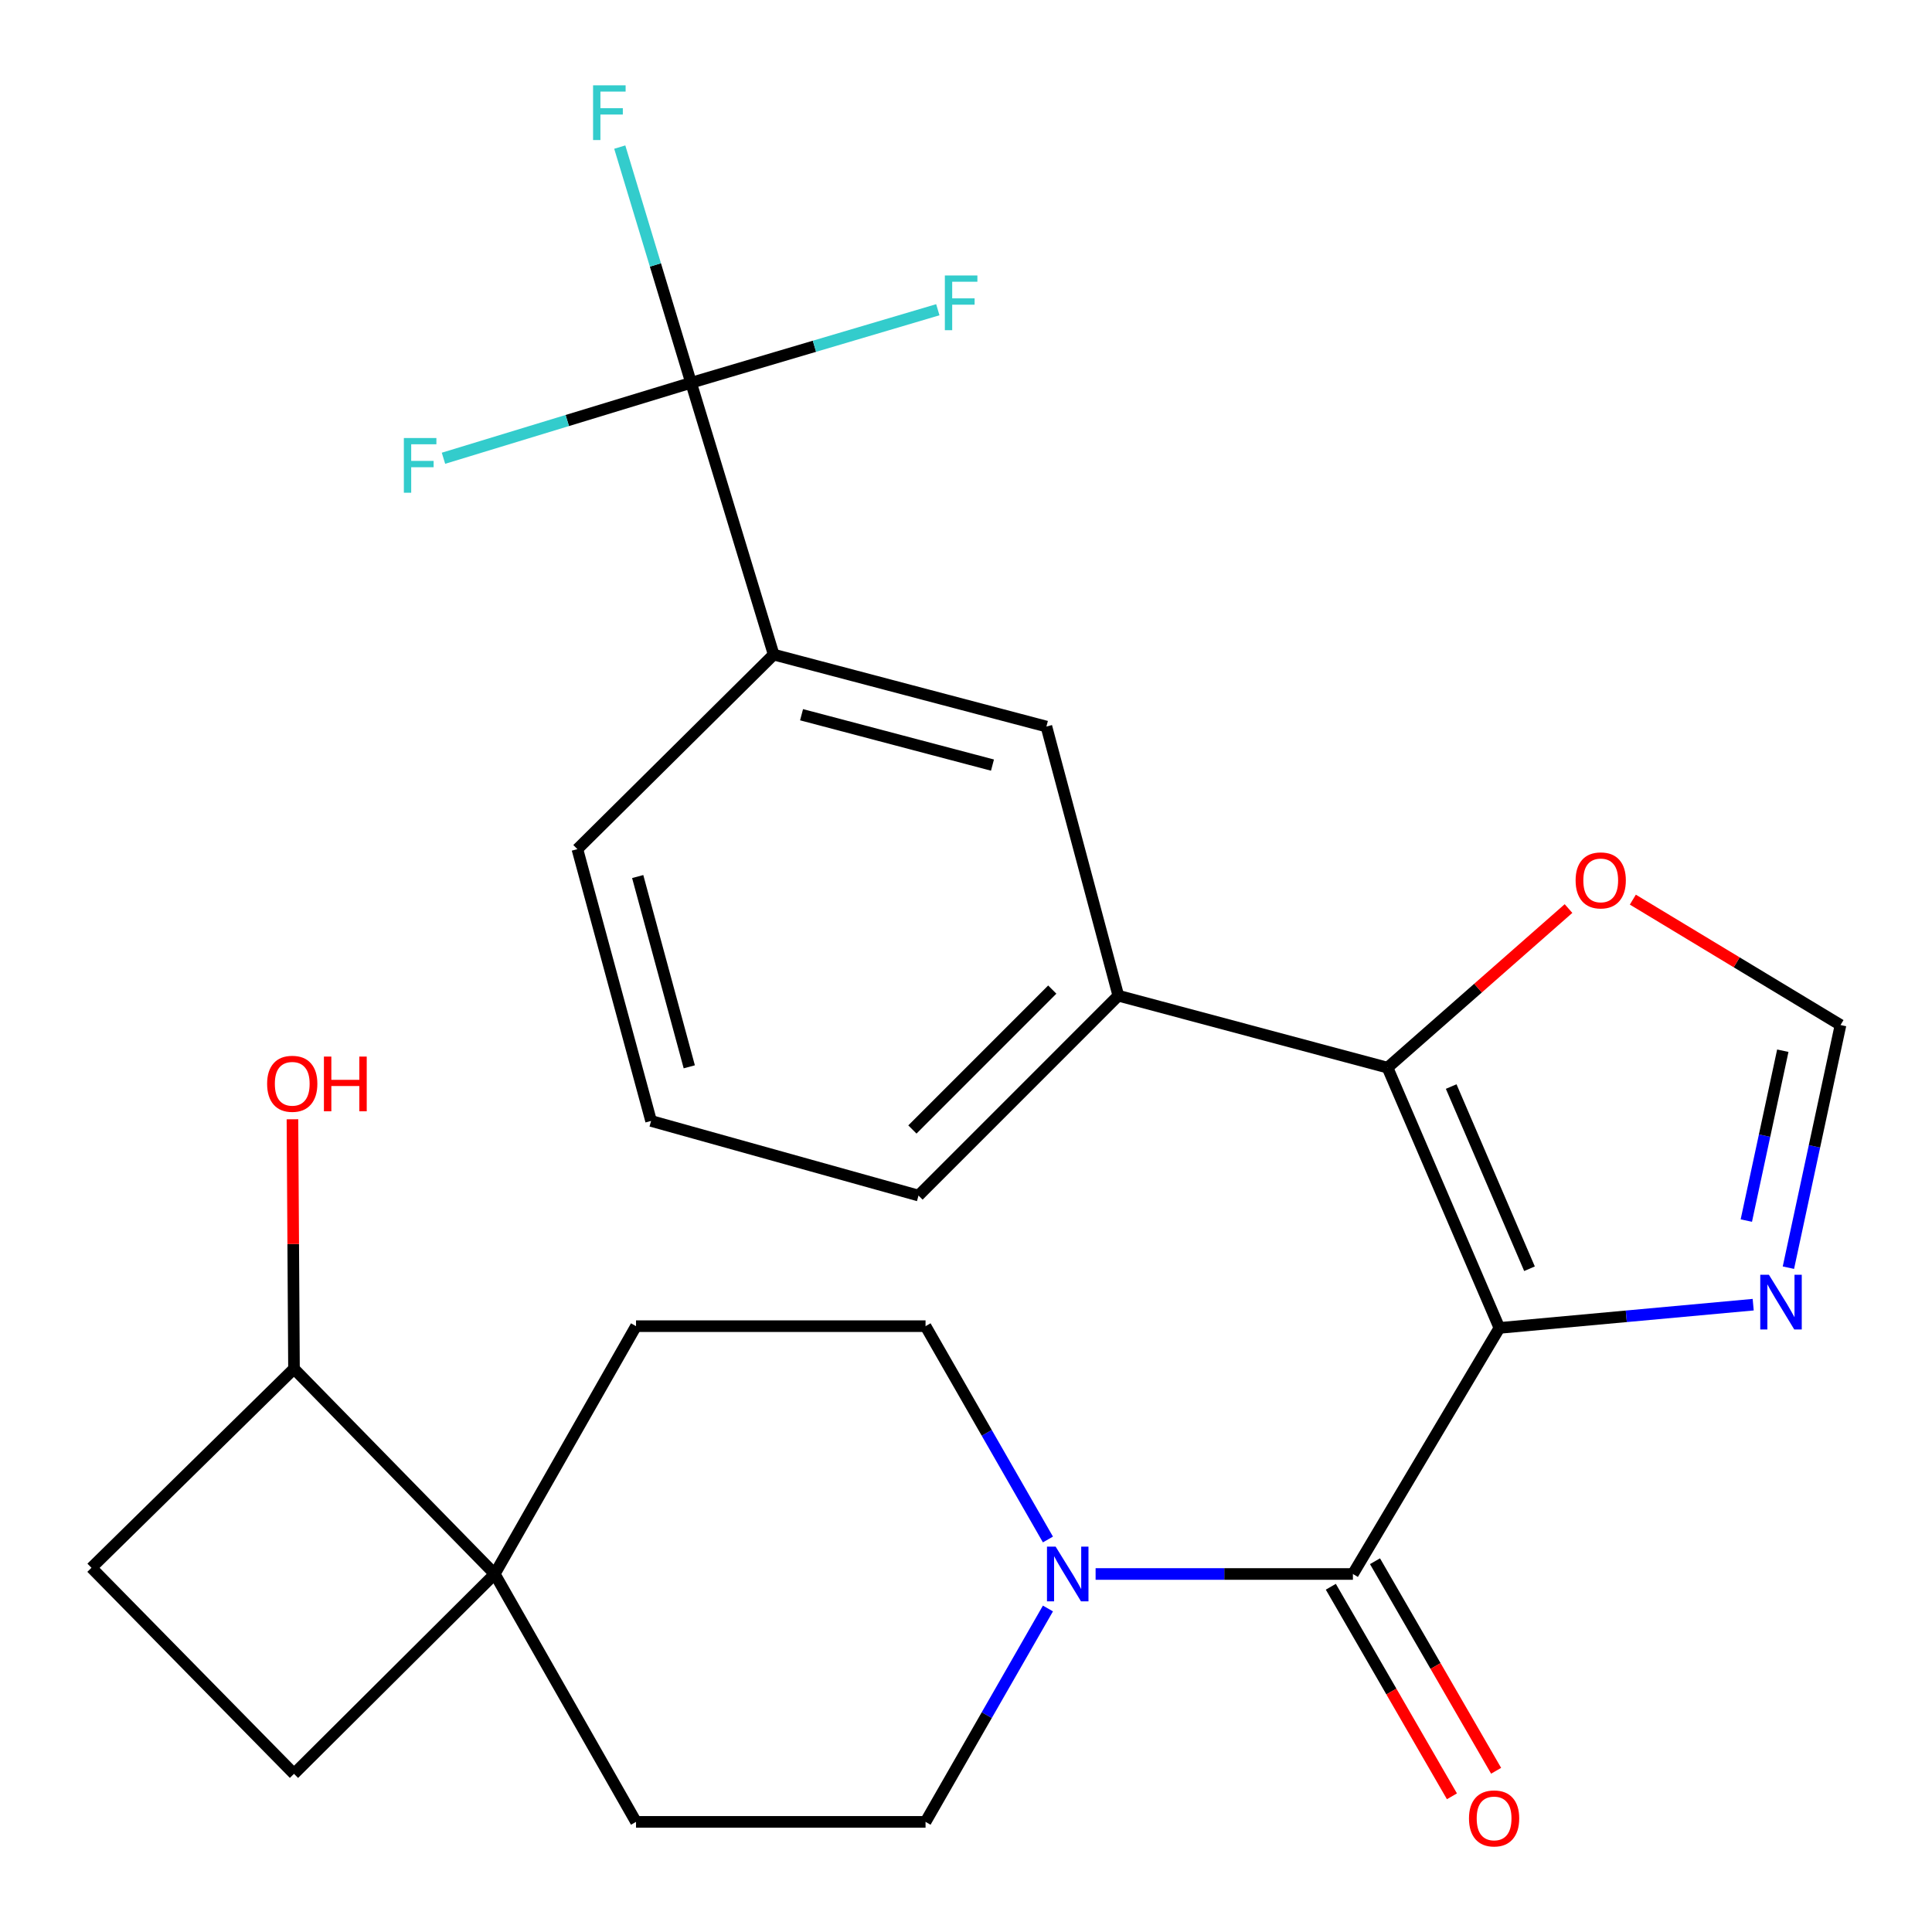 <?xml version='1.0' encoding='iso-8859-1'?>
<svg version='1.1' baseProfile='full'
              xmlns='http://www.w3.org/2000/svg'
                      xmlns:rdkit='http://www.rdkit.org/xml'
                      xmlns:xlink='http://www.w3.org/1999/xlink'
                  xml:space='preserve'
width='1000px' height='1000px' viewBox='0 0 1000 1000'>
<!-- END OF HEADER -->
<rect style='opacity:1.0;fill:#FFFFFF;stroke:none' width='1000' height='1000' x='0' y='0'> </rect>
<path class='bond-0' d='M 776.086,687.333 L 700.263,814.693' style='fill:none;fill-rule:evenodd;stroke:#000000;stroke-width:6px;stroke-linecap:butt;stroke-linejoin:miter;stroke-opacity:1' />
<path class='bond-1' d='M 776.086,687.333 L 718.18,552.622' style='fill:none;fill-rule:evenodd;stroke:#000000;stroke-width:6px;stroke-linecap:butt;stroke-linejoin:miter;stroke-opacity:1' />
<path class='bond-1' d='M 791.667,656.695 L 751.133,562.397' style='fill:none;fill-rule:evenodd;stroke:#000000;stroke-width:6px;stroke-linecap:butt;stroke-linejoin:miter;stroke-opacity:1' />
<path class='bond-2' d='M 776.086,687.333 L 841.767,681.316' style='fill:none;fill-rule:evenodd;stroke:#000000;stroke-width:6px;stroke-linecap:butt;stroke-linejoin:miter;stroke-opacity:1' />
<path class='bond-2' d='M 841.767,681.316 L 907.448,675.299' style='fill:none;fill-rule:evenodd;stroke:#0000FF;stroke-width:6px;stroke-linecap:butt;stroke-linejoin:miter;stroke-opacity:1' />
<path class='bond-3' d='M 700.263,814.693 L 633.673,814.693' style='fill:none;fill-rule:evenodd;stroke:#000000;stroke-width:6px;stroke-linecap:butt;stroke-linejoin:miter;stroke-opacity:1' />
<path class='bond-3' d='M 633.673,814.693 L 567.082,814.693' style='fill:none;fill-rule:evenodd;stroke:#0000FF;stroke-width:6px;stroke-linecap:butt;stroke-linejoin:miter;stroke-opacity:1' />
<path class='bond-11' d='M 688.828,821.302 L 720.174,875.535' style='fill:none;fill-rule:evenodd;stroke:#000000;stroke-width:6px;stroke-linecap:butt;stroke-linejoin:miter;stroke-opacity:1' />
<path class='bond-11' d='M 720.174,875.535 L 751.52,929.767' style='fill:none;fill-rule:evenodd;stroke:#FF0000;stroke-width:6px;stroke-linecap:butt;stroke-linejoin:miter;stroke-opacity:1' />
<path class='bond-11' d='M 711.697,808.084 L 743.043,862.317' style='fill:none;fill-rule:evenodd;stroke:#000000;stroke-width:6px;stroke-linecap:butt;stroke-linejoin:miter;stroke-opacity:1' />
<path class='bond-11' d='M 743.043,862.317 L 774.389,916.549' style='fill:none;fill-rule:evenodd;stroke:#FF0000;stroke-width:6px;stroke-linecap:butt;stroke-linejoin:miter;stroke-opacity:1' />
<path class='bond-5' d='M 718.18,552.622 L 578.846,515.363' style='fill:none;fill-rule:evenodd;stroke:#000000;stroke-width:6px;stroke-linecap:butt;stroke-linejoin:miter;stroke-opacity:1' />
<path class='bond-9' d='M 718.18,552.622 L 765.02,511.444' style='fill:none;fill-rule:evenodd;stroke:#000000;stroke-width:6px;stroke-linecap:butt;stroke-linejoin:miter;stroke-opacity:1' />
<path class='bond-9' d='M 765.02,511.444 L 811.859,470.266' style='fill:none;fill-rule:evenodd;stroke:#FF0000;stroke-width:6px;stroke-linecap:butt;stroke-linejoin:miter;stroke-opacity:1' />
<path class='bond-7' d='M 925.676,656.152 L 939.163,593.352' style='fill:none;fill-rule:evenodd;stroke:#0000FF;stroke-width:6px;stroke-linecap:butt;stroke-linejoin:miter;stroke-opacity:1' />
<path class='bond-7' d='M 939.163,593.352 L 952.65,530.551' style='fill:none;fill-rule:evenodd;stroke:#000000;stroke-width:6px;stroke-linecap:butt;stroke-linejoin:miter;stroke-opacity:1' />
<path class='bond-7' d='M 903.897,631.766 L 913.338,587.806' style='fill:none;fill-rule:evenodd;stroke:#0000FF;stroke-width:6px;stroke-linecap:butt;stroke-linejoin:miter;stroke-opacity:1' />
<path class='bond-7' d='M 913.338,587.806 L 922.778,543.845' style='fill:none;fill-rule:evenodd;stroke:#000000;stroke-width:6px;stroke-linecap:butt;stroke-linejoin:miter;stroke-opacity:1' />
<path class='bond-12' d='M 542.409,832.551 L 510.734,887.772' style='fill:none;fill-rule:evenodd;stroke:#0000FF;stroke-width:6px;stroke-linecap:butt;stroke-linejoin:miter;stroke-opacity:1' />
<path class='bond-12' d='M 510.734,887.772 L 479.059,942.993' style='fill:none;fill-rule:evenodd;stroke:#000000;stroke-width:6px;stroke-linecap:butt;stroke-linejoin:miter;stroke-opacity:1' />
<path class='bond-13' d='M 542.407,796.836 L 510.733,741.63' style='fill:none;fill-rule:evenodd;stroke:#0000FF;stroke-width:6px;stroke-linecap:butt;stroke-linejoin:miter;stroke-opacity:1' />
<path class='bond-13' d='M 510.733,741.63 L 479.059,686.424' style='fill:none;fill-rule:evenodd;stroke:#000000;stroke-width:6px;stroke-linecap:butt;stroke-linejoin:miter;stroke-opacity:1' />
<path class='bond-4' d='M 357.701,198.13 L 400.448,338.814' style='fill:none;fill-rule:evenodd;stroke:#000000;stroke-width:6px;stroke-linecap:butt;stroke-linejoin:miter;stroke-opacity:1' />
<path class='bond-18' d='M 357.701,198.13 L 339.243,137.134' style='fill:none;fill-rule:evenodd;stroke:#000000;stroke-width:6px;stroke-linecap:butt;stroke-linejoin:miter;stroke-opacity:1' />
<path class='bond-18' d='M 339.243,137.134 L 320.785,76.137' style='fill:none;fill-rule:evenodd;stroke:#33CCCC;stroke-width:6px;stroke-linecap:butt;stroke-linejoin:miter;stroke-opacity:1' />
<path class='bond-19' d='M 357.701,198.13 L 293.622,217.661' style='fill:none;fill-rule:evenodd;stroke:#000000;stroke-width:6px;stroke-linecap:butt;stroke-linejoin:miter;stroke-opacity:1' />
<path class='bond-19' d='M 293.622,217.661 L 229.543,237.193' style='fill:none;fill-rule:evenodd;stroke:#33CCCC;stroke-width:6px;stroke-linecap:butt;stroke-linejoin:miter;stroke-opacity:1' />
<path class='bond-20' d='M 357.701,198.13 L 421.557,179.225' style='fill:none;fill-rule:evenodd;stroke:#000000;stroke-width:6px;stroke-linecap:butt;stroke-linejoin:miter;stroke-opacity:1' />
<path class='bond-20' d='M 421.557,179.225 L 485.412,160.319' style='fill:none;fill-rule:evenodd;stroke:#33CCCC;stroke-width:6px;stroke-linecap:butt;stroke-linejoin:miter;stroke-opacity:1' />
<path class='bond-10' d='M 578.846,515.363 L 541.617,376.058' style='fill:none;fill-rule:evenodd;stroke:#000000;stroke-width:6px;stroke-linecap:butt;stroke-linejoin:miter;stroke-opacity:1' />
<path class='bond-23' d='M 578.846,515.363 L 475.42,618.818' style='fill:none;fill-rule:evenodd;stroke:#000000;stroke-width:6px;stroke-linecap:butt;stroke-linejoin:miter;stroke-opacity:1' />
<path class='bond-23' d='M 544.652,512.206 L 472.254,584.625' style='fill:none;fill-rule:evenodd;stroke:#000000;stroke-width:6px;stroke-linecap:butt;stroke-linejoin:miter;stroke-opacity:1' />
<path class='bond-6' d='M 256.081,814.693 L 329.204,686.424' style='fill:none;fill-rule:evenodd;stroke:#000000;stroke-width:6px;stroke-linecap:butt;stroke-linejoin:miter;stroke-opacity:1' />
<path class='bond-14' d='M 256.081,814.693 L 152.17,708.465' style='fill:none;fill-rule:evenodd;stroke:#000000;stroke-width:6px;stroke-linecap:butt;stroke-linejoin:miter;stroke-opacity:1' />
<path class='bond-17' d='M 256.081,814.693 L 152.17,918.134' style='fill:none;fill-rule:evenodd;stroke:#000000;stroke-width:6px;stroke-linecap:butt;stroke-linejoin:miter;stroke-opacity:1' />
<path class='bond-27' d='M 256.081,814.693 L 329.204,942.993' style='fill:none;fill-rule:evenodd;stroke:#000000;stroke-width:6px;stroke-linecap:butt;stroke-linejoin:miter;stroke-opacity:1' />
<path class='bond-26' d='M 952.65,530.551 L 898.903,498.099' style='fill:none;fill-rule:evenodd;stroke:#000000;stroke-width:6px;stroke-linecap:butt;stroke-linejoin:miter;stroke-opacity:1' />
<path class='bond-26' d='M 898.903,498.099 L 845.157,465.647' style='fill:none;fill-rule:evenodd;stroke:#FF0000;stroke-width:6px;stroke-linecap:butt;stroke-linejoin:miter;stroke-opacity:1' />
<path class='bond-8' d='M 400.448,338.814 L 541.617,376.058' style='fill:none;fill-rule:evenodd;stroke:#000000;stroke-width:6px;stroke-linecap:butt;stroke-linejoin:miter;stroke-opacity:1' />
<path class='bond-8' d='M 414.885,369.941 L 513.703,396.012' style='fill:none;fill-rule:evenodd;stroke:#000000;stroke-width:6px;stroke-linecap:butt;stroke-linejoin:miter;stroke-opacity:1' />
<path class='bond-28' d='M 400.448,338.814 L 298.857,439.511' style='fill:none;fill-rule:evenodd;stroke:#000000;stroke-width:6px;stroke-linecap:butt;stroke-linejoin:miter;stroke-opacity:1' />
<path class='bond-16' d='M 479.059,942.993 L 329.204,942.993' style='fill:none;fill-rule:evenodd;stroke:#000000;stroke-width:6px;stroke-linecap:butt;stroke-linejoin:miter;stroke-opacity:1' />
<path class='bond-15' d='M 479.059,686.424 L 329.204,686.424' style='fill:none;fill-rule:evenodd;stroke:#000000;stroke-width:6px;stroke-linecap:butt;stroke-linejoin:miter;stroke-opacity:1' />
<path class='bond-22' d='M 152.17,708.465 L 151.772,643.899' style='fill:none;fill-rule:evenodd;stroke:#000000;stroke-width:6px;stroke-linecap:butt;stroke-linejoin:miter;stroke-opacity:1' />
<path class='bond-22' d='M 151.772,643.899 L 151.374,579.333' style='fill:none;fill-rule:evenodd;stroke:#FF0000;stroke-width:6px;stroke-linecap:butt;stroke-linejoin:miter;stroke-opacity:1' />
<path class='bond-29' d='M 152.17,708.465 L 47.35,811.48' style='fill:none;fill-rule:evenodd;stroke:#000000;stroke-width:6px;stroke-linecap:butt;stroke-linejoin:miter;stroke-opacity:1' />
<path class='bond-21' d='M 152.17,918.134 L 47.35,811.48' style='fill:none;fill-rule:evenodd;stroke:#000000;stroke-width:6px;stroke-linecap:butt;stroke-linejoin:miter;stroke-opacity:1' />
<path class='bond-25' d='M 475.42,618.818 L 336.996,580.195' style='fill:none;fill-rule:evenodd;stroke:#000000;stroke-width:6px;stroke-linecap:butt;stroke-linejoin:miter;stroke-opacity:1' />
<path class='bond-24' d='M 298.857,439.511 L 336.996,580.195' style='fill:none;fill-rule:evenodd;stroke:#000000;stroke-width:6px;stroke-linecap:butt;stroke-linejoin:miter;stroke-opacity:1' />
<path class='bond-24' d='M 330.071,453.702 L 356.769,552.181' style='fill:none;fill-rule:evenodd;stroke:#000000;stroke-width:6px;stroke-linecap:butt;stroke-linejoin:miter;stroke-opacity:1' />
<path  class='atom-3' d='M 915.588 659.82
L 924.868 674.82
Q 925.788 676.3, 927.268 678.98
Q 928.748 681.66, 928.828 681.82
L 928.828 659.82
L 932.588 659.82
L 932.588 688.14
L 928.708 688.14
L 918.748 671.74
Q 917.588 669.82, 916.348 667.62
Q 915.148 665.42, 914.788 664.74
L 914.788 688.14
L 911.108 688.14
L 911.108 659.82
L 915.588 659.82
' fill='#0000FF'/>
<path  class='atom-4' d='M 546.392 800.533
L 555.672 815.533
Q 556.592 817.013, 558.072 819.693
Q 559.552 822.373, 559.632 822.533
L 559.632 800.533
L 563.392 800.533
L 563.392 828.853
L 559.512 828.853
L 549.552 812.453
Q 548.392 810.533, 547.152 808.333
Q 545.952 806.133, 545.592 805.453
L 545.592 828.853
L 541.912 828.853
L 541.912 800.533
L 546.392 800.533
' fill='#0000FF'/>
<path  class='atom-10' d='M 815.533 455.688
Q 815.533 448.888, 818.893 445.088
Q 822.253 441.288, 828.533 441.288
Q 834.813 441.288, 838.173 445.088
Q 841.533 448.888, 841.533 455.688
Q 841.533 462.568, 838.133 466.488
Q 834.733 470.368, 828.533 470.368
Q 822.293 470.368, 818.893 466.488
Q 815.533 462.608, 815.533 455.688
M 828.533 467.168
Q 832.853 467.168, 835.173 464.288
Q 837.533 461.368, 837.533 455.688
Q 837.533 450.128, 835.173 447.328
Q 832.853 444.488, 828.533 444.488
Q 824.213 444.488, 821.853 447.288
Q 819.533 450.088, 819.533 455.688
Q 819.533 461.408, 821.853 464.288
Q 824.213 467.168, 828.533 467.168
' fill='#FF0000'/>
<path  class='atom-12' d='M 760.342 941.209
Q 760.342 934.409, 763.702 930.609
Q 767.062 926.809, 773.342 926.809
Q 779.622 926.809, 782.982 930.609
Q 786.342 934.409, 786.342 941.209
Q 786.342 948.089, 782.942 952.009
Q 779.542 955.889, 773.342 955.889
Q 767.102 955.889, 763.702 952.009
Q 760.342 948.129, 760.342 941.209
M 773.342 952.689
Q 777.662 952.689, 779.982 949.809
Q 782.342 946.889, 782.342 941.209
Q 782.342 935.649, 779.982 932.849
Q 777.662 930.009, 773.342 930.009
Q 769.022 930.009, 766.662 932.809
Q 764.342 935.609, 764.342 941.209
Q 764.342 946.929, 766.662 949.809
Q 769.022 952.689, 773.342 952.689
' fill='#FF0000'/>
<path  class='atom-19' d='M 306.975 44.166
L 323.815 44.166
L 323.815 47.406
L 310.775 47.406
L 310.775 56.006
L 322.375 56.006
L 322.375 59.286
L 310.775 59.286
L 310.775 72.486
L 306.975 72.486
L 306.975 44.166
' fill='#33CCCC'/>
<path  class='atom-20' d='M 209.037 226.717
L 225.877 226.717
L 225.877 229.957
L 212.837 229.957
L 212.837 238.557
L 224.437 238.557
L 224.437 241.837
L 212.837 241.837
L 212.837 255.037
L 209.037 255.037
L 209.037 226.717
' fill='#33CCCC'/>
<path  class='atom-21' d='M 489.056 142.588
L 505.896 142.588
L 505.896 145.828
L 492.856 145.828
L 492.856 154.428
L 504.456 154.428
L 504.456 157.708
L 492.856 157.708
L 492.856 170.908
L 489.056 170.908
L 489.056 142.588
' fill='#33CCCC'/>
<path  class='atom-23' d='M 138.261 560.963
Q 138.261 554.163, 141.621 550.363
Q 144.981 546.563, 151.261 546.563
Q 157.541 546.563, 160.901 550.363
Q 164.261 554.163, 164.261 560.963
Q 164.261 567.843, 160.861 571.763
Q 157.461 575.643, 151.261 575.643
Q 145.021 575.643, 141.621 571.763
Q 138.261 567.883, 138.261 560.963
M 151.261 572.443
Q 155.581 572.443, 157.901 569.563
Q 160.261 566.643, 160.261 560.963
Q 160.261 555.403, 157.901 552.603
Q 155.581 549.763, 151.261 549.763
Q 146.941 549.763, 144.581 552.563
Q 142.261 555.363, 142.261 560.963
Q 142.261 566.683, 144.581 569.563
Q 146.941 572.443, 151.261 572.443
' fill='#FF0000'/>
<path  class='atom-23' d='M 167.661 546.883
L 171.501 546.883
L 171.501 558.923
L 185.981 558.923
L 185.981 546.883
L 189.821 546.883
L 189.821 575.203
L 185.981 575.203
L 185.981 562.123
L 171.501 562.123
L 171.501 575.203
L 167.661 575.203
L 167.661 546.883
' fill='#FF0000'/>
</svg>
